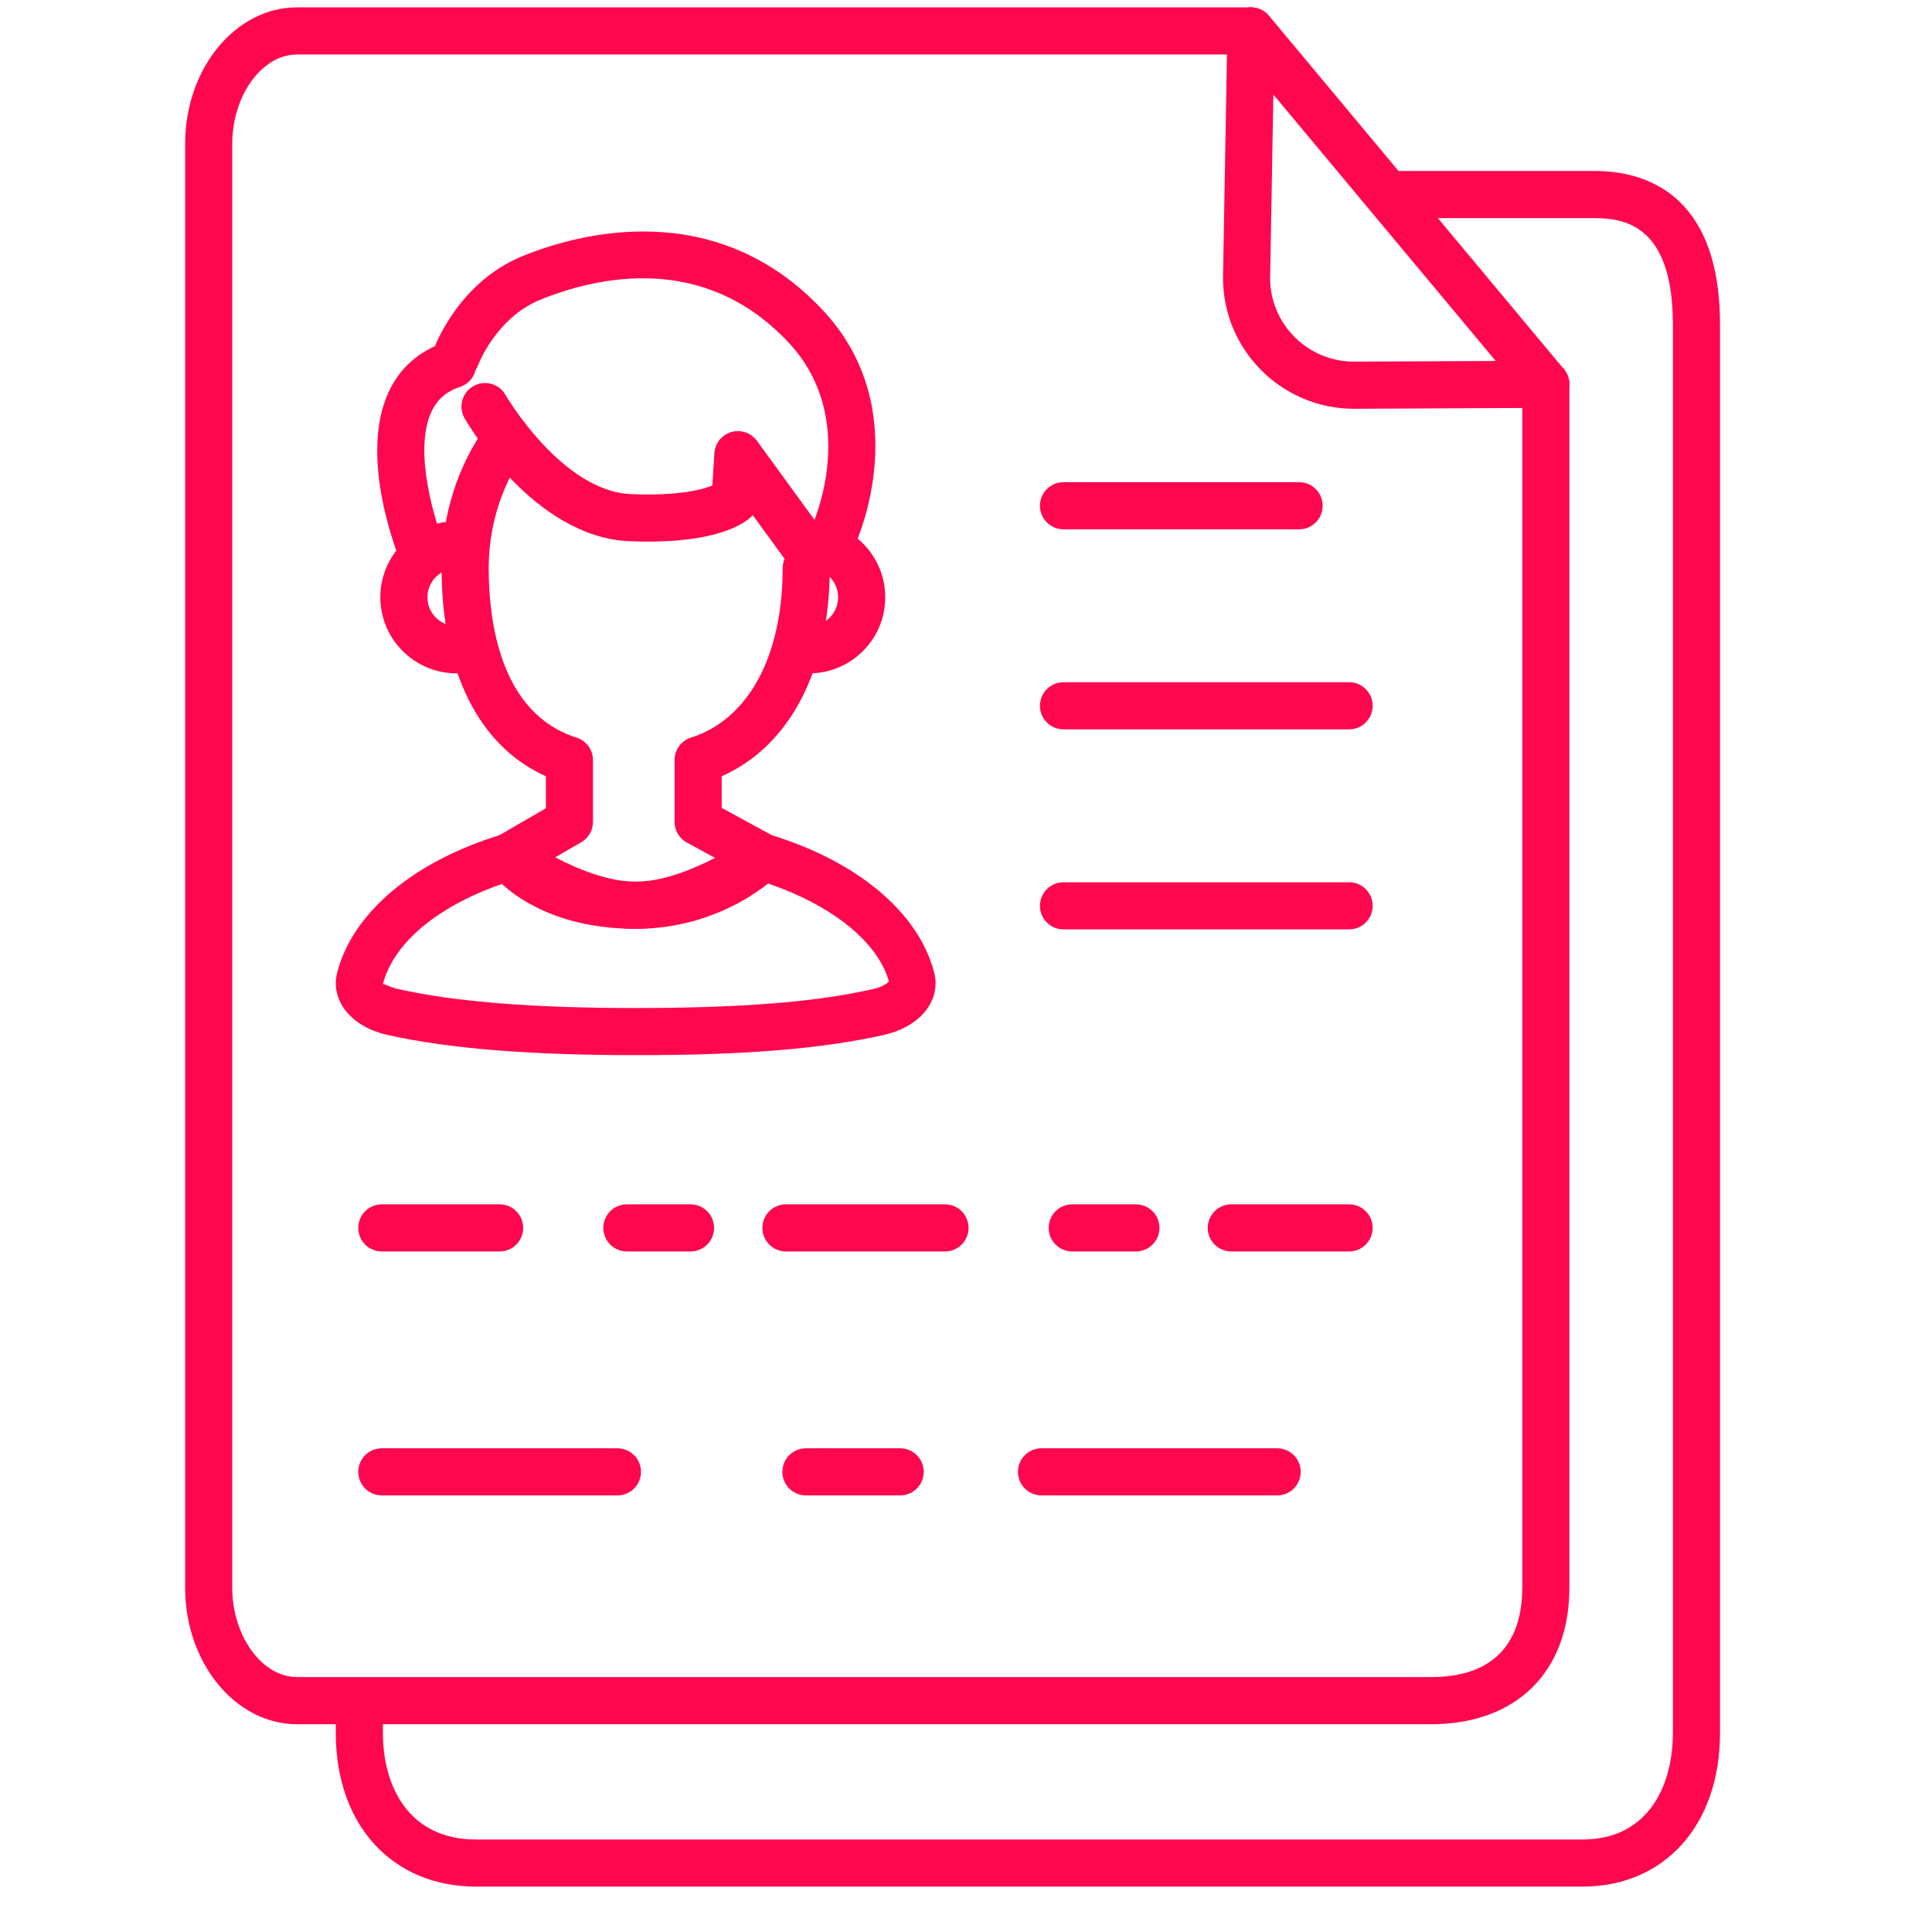 <svg width="41" height="41" viewBox="0 0 41 41" fill="none" xmlns="http://www.w3.org/2000/svg">
<g clip-path="url(#clip0_609_325)">
<path d="M33.58 40.037H10.105C8.323 40.037 7.126 38.728 7.126 36.78V36.171C7.126 35.895 7.349 35.671 7.626 35.671C7.902 35.671 8.126 35.895 8.126 36.171V36.78C8.126 37.871 8.646 39.037 10.105 39.037H33.58C34.996 39.037 35.501 37.871 35.501 36.78V6.886C35.501 4.863 34.56 4.629 33.852 4.629H29.63C29.353 4.629 29.13 4.406 29.13 4.129C29.13 3.853 29.353 3.629 29.63 3.629H33.852C34.842 3.629 36.501 4.052 36.501 6.886V36.78C36.501 38.728 35.327 40.037 33.58 40.037Z" fill="#FF074E"/>
<path d="M30.367 36.591H6.305C4.995 36.591 3.929 35.29 3.929 33.692V3.053C3.929 1.455 4.995 0.156 6.305 0.156H26.539C26.815 0.156 27.039 0.379 27.039 0.656C27.039 0.932 26.815 1.156 26.539 1.156H6.305C5.559 1.156 4.929 2.025 4.929 3.053V33.692C4.929 34.721 5.559 35.59 6.305 35.59H30.367C31.969 35.59 32.305 34.558 32.305 33.692V8.155C32.305 7.879 32.529 7.655 32.805 7.655C33.081 7.655 33.305 7.879 33.305 8.155V33.692C33.305 35.48 32.179 36.591 30.367 36.591Z" fill="#FF074E"/>
<path d="M13.49 22.392C11.242 22.392 9.524 22.253 8.236 21.966C7.795 21.868 7.45 21.649 7.266 21.35C7.134 21.136 7.093 20.889 7.152 20.654C7.473 19.373 8.781 18.273 10.65 17.709C10.917 17.627 11.194 17.779 11.274 18.043C11.354 18.308 11.204 18.587 10.94 18.666C9.414 19.126 8.361 19.957 8.124 20.891C8.138 20.857 8.233 20.941 8.454 20.99C9.669 21.261 11.316 21.392 13.49 21.392C16.354 21.392 17.686 21.177 18.526 20.99C18.756 20.938 18.851 20.847 18.863 20.825C18.623 19.961 17.57 19.127 16.04 18.666C15.776 18.586 15.626 18.307 15.706 18.043C15.786 17.778 16.066 17.629 16.329 17.709C18.199 18.273 19.507 19.374 19.828 20.654C19.887 20.89 19.846 21.137 19.714 21.351C19.529 21.649 19.185 21.868 18.744 21.966C17.421 22.261 15.8 22.392 13.49 22.392Z" fill="#FF074E"/>
<path d="M13.49 19.711C12.093 19.711 10.569 18.641 10.505 18.595C10.367 18.497 10.288 18.334 10.296 18.164C10.303 17.994 10.398 17.84 10.544 17.755L11.585 17.153V16.474C10.172 15.842 9.371 14.259 9.371 12.062C9.371 10.939 9.719 9.851 10.351 8.998C10.515 8.776 10.828 8.729 11.05 8.893C11.272 9.058 11.318 9.371 11.154 9.593C10.649 10.275 10.371 11.152 10.371 12.062C10.371 13.183 10.613 15.139 12.235 15.653C12.443 15.719 12.584 15.912 12.584 16.13V17.441C12.584 17.62 12.489 17.785 12.335 17.874L11.781 18.194C12.259 18.443 12.91 18.711 13.49 18.711C14.06 18.711 14.699 18.451 15.174 18.206L14.576 17.88C14.415 17.793 14.315 17.624 14.315 17.441V16.13C14.315 15.911 14.456 15.719 14.664 15.653C15.882 15.267 16.609 13.925 16.609 12.062C16.609 11.786 16.832 11.562 17.109 11.562C17.385 11.562 17.609 11.786 17.609 12.062C17.609 14.216 16.759 15.833 15.315 16.474V17.144L16.423 17.748C16.575 17.83 16.673 17.985 16.684 18.157C16.694 18.329 16.615 18.494 16.474 18.594C16.41 18.64 14.887 19.711 13.49 19.711Z" fill="#FF074E"/>
<path d="M9.685 14.289C8.837 14.289 8.123 13.624 8.074 12.767C8.05 12.335 8.195 11.921 8.482 11.6C8.769 11.278 9.164 11.088 9.594 11.064C9.885 11.047 10.106 11.259 10.122 11.534C10.137 11.81 9.926 12.046 9.651 12.062C9.487 12.071 9.337 12.144 9.228 12.266C9.118 12.388 9.063 12.546 9.072 12.71C9.092 13.047 9.379 13.303 9.72 13.288C10 13.27 10.232 13.483 10.248 13.759C10.263 14.035 10.052 14.271 9.777 14.286C9.746 14.288 9.715 14.289 9.685 14.289Z" fill="#FF074E"/>
<path d="M17.174 14.289C17.143 14.289 17.112 14.288 17.081 14.286C16.805 14.271 16.594 14.035 16.61 13.759C16.625 13.483 16.86 13.272 17.137 13.288C17.295 13.294 17.459 13.242 17.581 13.133C17.703 13.024 17.776 12.873 17.785 12.71C17.794 12.546 17.739 12.388 17.63 12.266C17.521 12.144 17.37 12.071 17.207 12.062C16.932 12.047 16.721 11.81 16.736 11.534C16.751 11.258 16.983 11.048 17.264 11.064C17.694 11.088 18.089 11.279 18.376 11.6C18.663 11.922 18.808 12.336 18.783 12.767C18.759 13.197 18.568 13.592 18.247 13.879C17.949 14.145 17.57 14.289 17.174 14.289Z" fill="#FF074E"/>
<path d="M17.052 12.063C16.898 12.063 16.745 11.991 16.648 11.857L15.975 10.932C15.969 10.938 15.964 10.943 15.959 10.949C15.818 11.095 15.217 11.562 13.354 11.485C11.322 11.4 9.918 8.978 9.859 8.875C9.722 8.636 9.805 8.331 10.045 8.194C10.285 8.057 10.59 8.14 10.727 8.38C10.739 8.399 11.918 10.425 13.396 10.486C14.379 10.528 14.892 10.394 15.117 10.304L15.16 9.618C15.174 9.407 15.317 9.228 15.52 9.169C15.722 9.109 15.94 9.185 16.064 9.355L17.456 11.268C17.619 11.492 17.57 11.804 17.346 11.967C17.258 12.031 17.154 12.063 17.052 12.063Z" fill="#FF074E"/>
<path d="M17.698 11.838C17.629 11.838 17.559 11.824 17.491 11.793C17.24 11.679 17.13 11.383 17.243 11.132C17.284 11.041 18.232 8.88 16.743 7.278C14.944 5.344 12.664 5.874 11.466 6.361C10.526 6.744 10.149 7.74 10.145 7.75C10.05 8.008 9.765 8.142 9.505 8.047C9.246 7.953 9.112 7.669 9.205 7.41C9.226 7.352 9.728 5.989 11.088 5.435C12.245 4.964 15.184 4.134 17.475 6.598C19.424 8.693 18.205 11.431 18.152 11.546C18.069 11.73 17.888 11.838 17.698 11.838Z" fill="#FF074E"/>
<path d="M8.991 12.304C8.797 12.304 8.611 12.19 8.53 11.998C8.434 11.769 7.609 9.721 8.242 8.331C8.477 7.813 8.895 7.444 9.45 7.261C9.711 7.174 9.995 7.317 10.081 7.58C10.167 7.842 10.025 8.125 9.762 8.211C9.467 8.308 9.274 8.478 9.152 8.746C8.766 9.592 9.238 11.101 9.452 11.61C9.559 11.865 9.44 12.158 9.185 12.265C9.122 12.292 9.056 12.304 8.991 12.304Z" fill="#FF074E"/>
<path d="M13.49 19.711C11.285 19.711 10.422 18.526 10.387 18.476C10.227 18.25 10.281 17.938 10.507 17.779C10.731 17.621 11.039 17.672 11.2 17.894C11.233 17.937 11.846 18.711 13.49 18.711C14.946 18.711 15.792 17.873 15.827 17.837C16.02 17.641 16.336 17.638 16.533 17.83C16.73 18.023 16.735 18.336 16.544 18.535C16.498 18.582 15.385 19.711 13.49 19.711Z" fill="#FF074E"/>
<path d="M10.603 26.558H8.103C7.826 26.558 7.603 26.334 7.603 26.058C7.603 25.781 7.826 25.558 8.103 25.558H10.603C10.879 25.558 11.103 25.781 11.103 26.058C11.103 26.334 10.879 26.558 10.603 26.558Z" fill="#FF074E"/>
<path d="M14.654 26.558H13.303C13.027 26.558 12.803 26.334 12.803 26.058C12.803 25.781 13.027 25.558 13.303 25.558H14.654C14.93 25.558 15.154 25.781 15.154 26.058C15.154 26.334 14.93 26.558 14.654 26.558Z" fill="#FF074E"/>
<path d="M24.105 26.558H22.755C22.478 26.558 22.255 26.334 22.255 26.058C22.255 25.781 22.478 25.558 22.755 25.558H24.105C24.382 25.558 24.605 25.781 24.605 26.058C24.605 26.334 24.382 26.558 24.105 26.558ZM20.055 26.558H16.679C16.403 26.558 16.179 26.334 16.179 26.058C16.179 25.781 16.403 25.558 16.679 25.558H20.055C20.331 25.558 20.555 25.781 20.555 26.058C20.555 26.334 20.331 26.558 20.055 26.558Z" fill="#FF074E"/>
<path d="M28.63 26.558H26.13C25.854 26.558 25.63 26.334 25.63 26.058C25.63 25.781 25.854 25.558 26.13 25.558H28.63C28.907 25.558 29.13 25.781 29.13 26.058C29.13 26.334 28.906 26.558 28.63 26.558Z" fill="#FF074E"/>
<path d="M27.103 31.735H22.103C21.826 31.735 21.603 31.511 21.603 31.235C21.603 30.958 21.826 30.735 22.103 30.735H27.103C27.379 30.735 27.603 30.958 27.603 31.235C27.603 31.511 27.379 31.735 27.103 31.735ZM19.103 31.735H17.103C16.826 31.735 16.603 31.511 16.603 31.235C16.603 30.958 16.826 30.735 17.103 30.735H19.103C19.379 30.735 19.603 30.958 19.603 31.235C19.603 31.511 19.379 31.735 19.103 31.735ZM13.103 31.735H8.103C7.826 31.735 7.603 31.511 7.603 31.235C7.603 30.958 7.826 30.735 8.103 30.735H13.103C13.379 30.735 13.603 30.958 13.603 31.235C13.603 31.511 13.379 31.735 13.103 31.735Z" fill="#FF074E"/>
<path d="M28.736 8.675C27.201 8.675 25.954 7.429 25.954 5.896L26.047 0.647C26.051 0.438 26.184 0.253 26.381 0.184C26.576 0.114 26.797 0.174 26.931 0.335L33.189 7.835C33.313 7.983 33.34 8.19 33.258 8.366C33.176 8.541 33.001 8.654 32.807 8.655L28.736 8.675ZM27.023 2.007L26.954 5.905C26.954 6.877 27.753 7.675 28.734 7.675L31.741 7.66L27.023 2.007Z" fill="#FF074E"/>
<path d="M27.569 11.233H22.569C22.293 11.233 22.069 11.009 22.069 10.733C22.069 10.457 22.293 10.233 22.569 10.233H27.569C27.846 10.233 28.069 10.457 28.069 10.733C28.069 11.009 27.846 11.233 27.569 11.233Z" fill="#FF074E"/>
<path d="M28.63 15.478H22.569C22.293 15.478 22.069 15.254 22.069 14.978C22.069 14.702 22.293 14.478 22.569 14.478H28.63C28.907 14.478 29.13 14.702 29.13 14.978C29.13 15.254 28.906 15.478 28.63 15.478Z" fill="#FF074E"/>
<path d="M28.63 19.723H22.569C22.293 19.723 22.069 19.5 22.069 19.223C22.069 18.947 22.293 18.723 22.569 18.723H28.63C28.907 18.723 29.13 18.947 29.13 19.223C29.13 19.5 28.906 19.723 28.63 19.723Z" fill="#FF074E"/>
</g>
<defs>
<clipPath id="clip0_609_325">
<rect width="40" height="40" fill="white" transform="translate(0.215 0.133)"/>
</clipPath>
</defs>
</svg>
